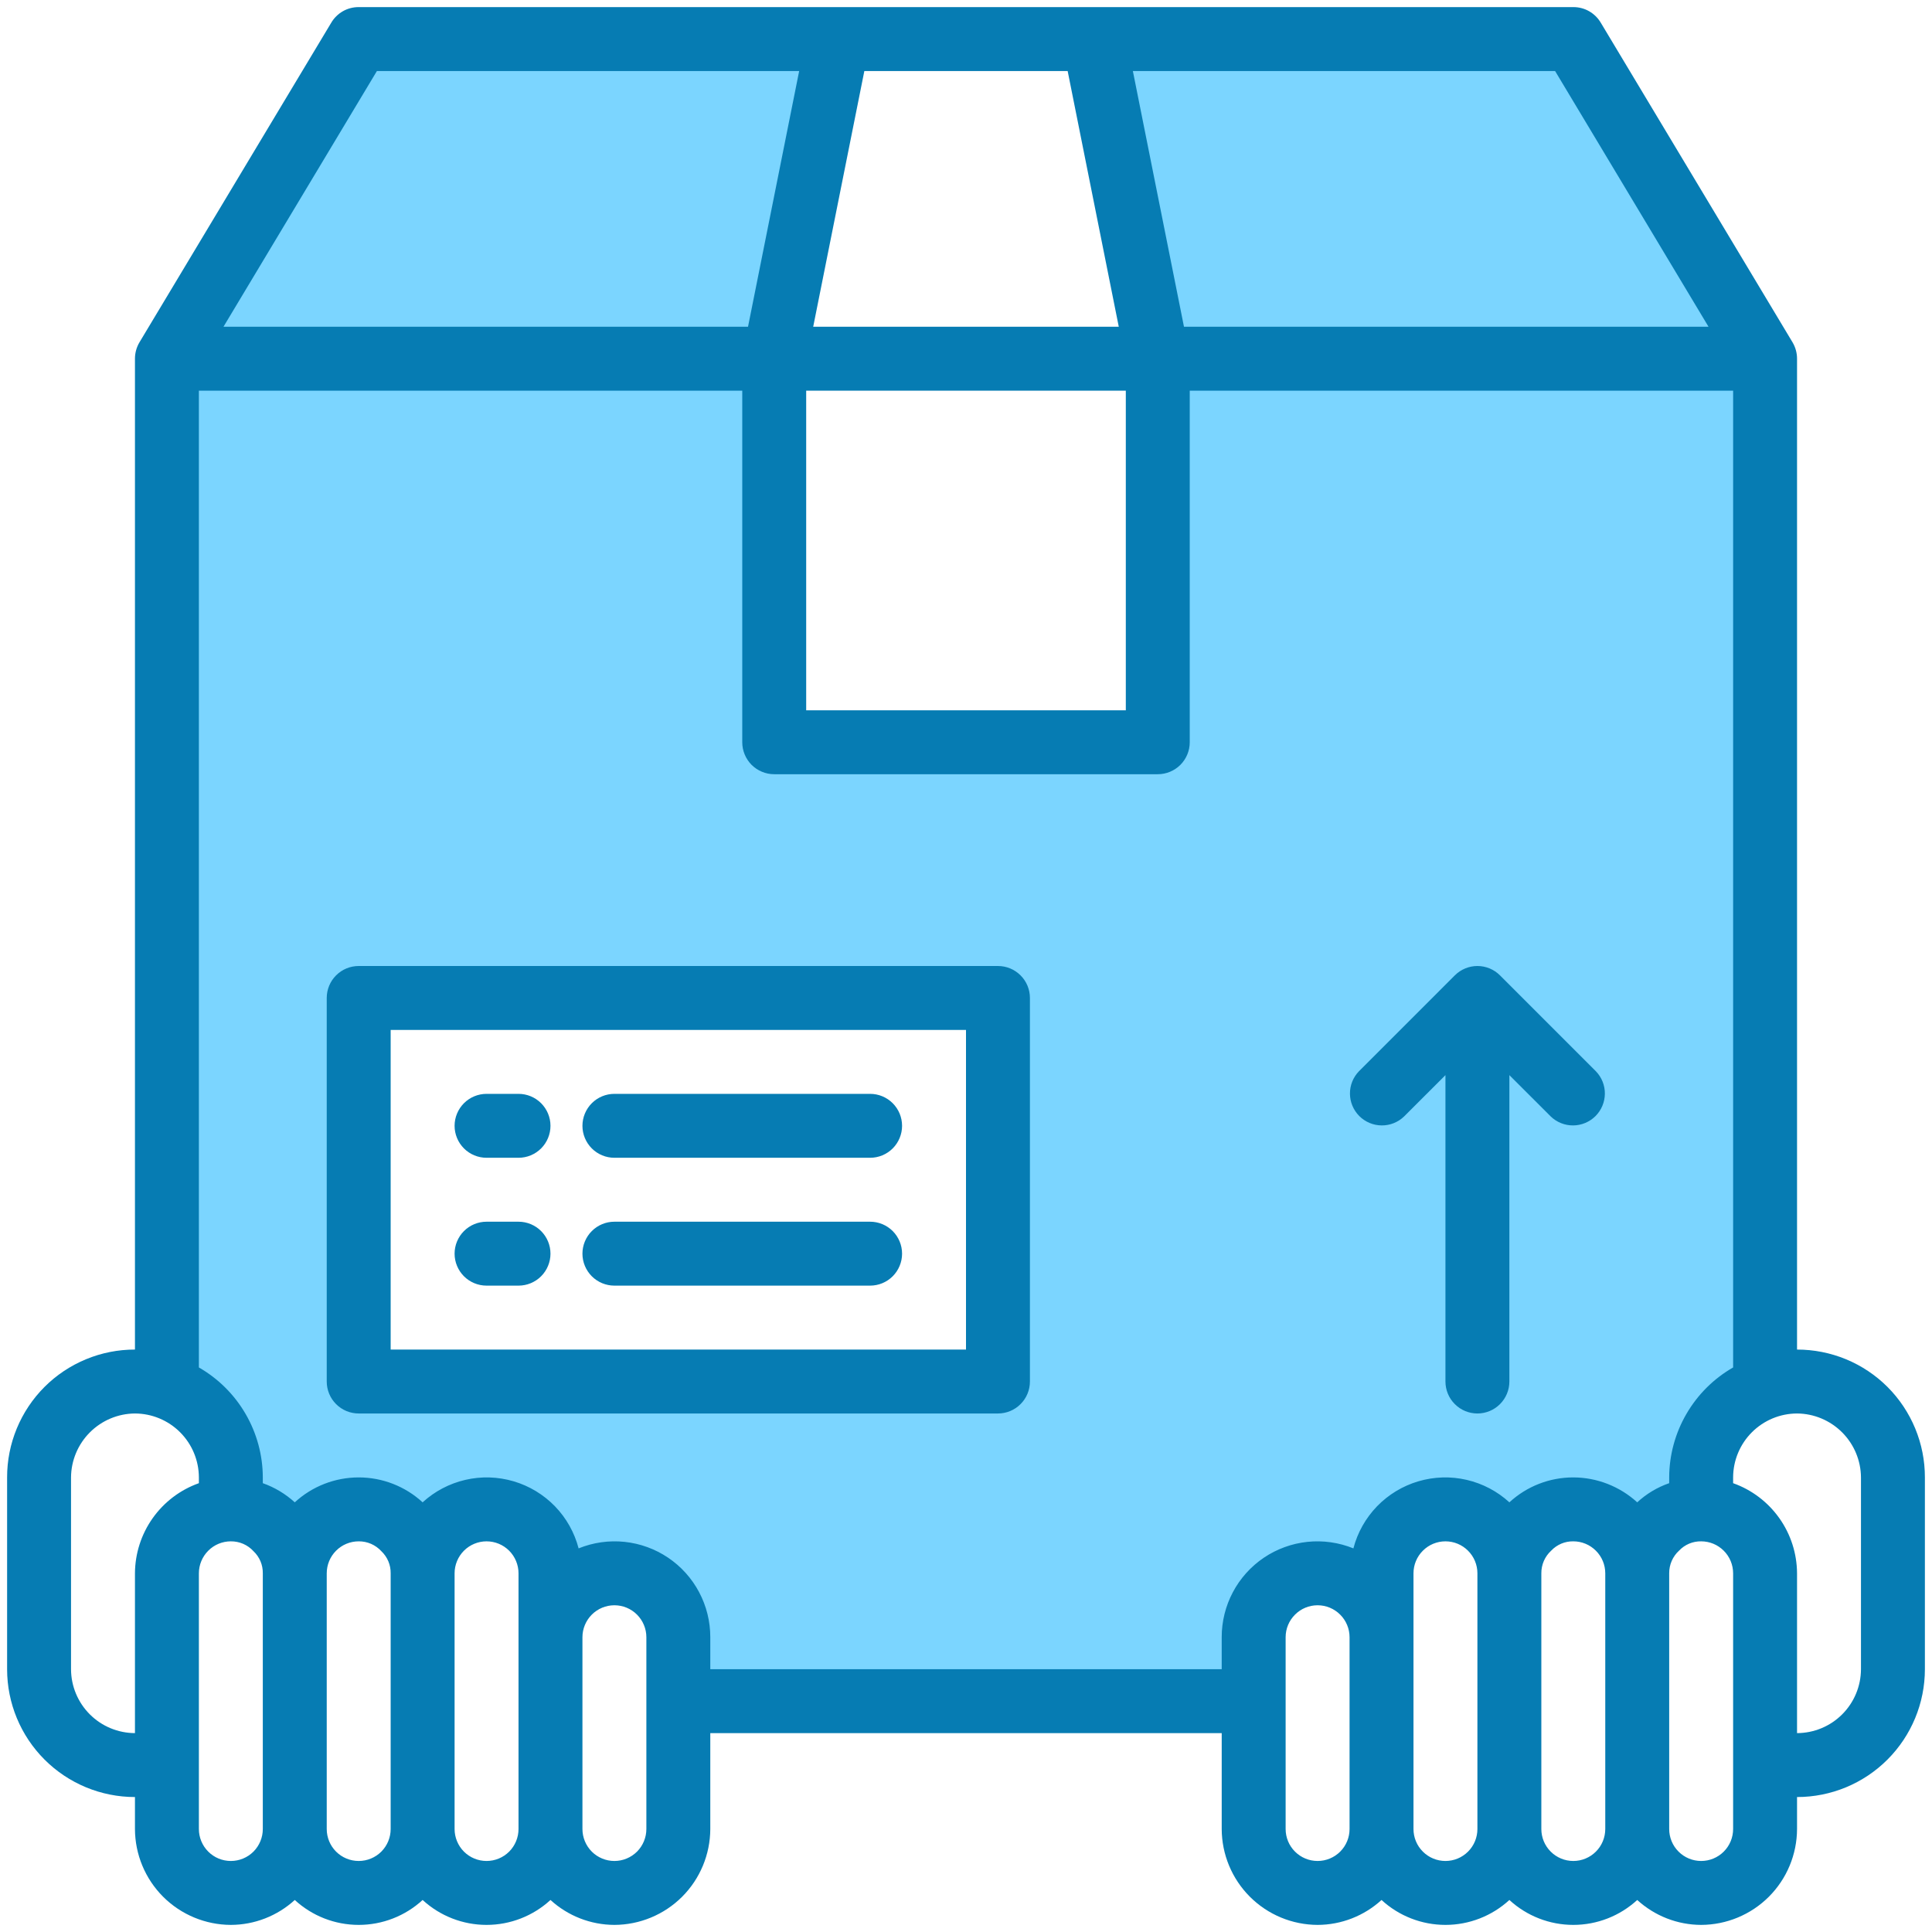 <?xml version="1.0" encoding="UTF-8"?>
<svg xmlns="http://www.w3.org/2000/svg" width="68" height="68" viewBox="0 0 68 68" fill="none">
  <path d="M29.5 1.375H12.625L5.875 12.625H27.25L29.5 1.375Z" fill="#7BD5FF"></path>
  <path d="M62.125 12.625L55.375 1.375H38.5L40.75 12.625H62.125Z" fill="#7BD5FF"></path>
  <path d="M46.375 55.375C46.972 55.375 47.544 55.612 47.966 56.034C48.388 56.456 48.625 57.028 48.625 57.625V55.375C48.625 54.778 48.862 54.206 49.284 53.784C49.706 53.362 50.278 53.125 50.875 53.125C51.472 53.125 52.044 53.362 52.466 53.784C52.888 54.206 53.125 54.778 53.125 55.375C53.129 54.78 53.368 54.21 53.789 53.789C54.21 53.368 54.78 53.129 55.375 53.125C55.971 53.127 56.542 53.364 56.964 53.786C57.386 54.208 57.623 54.779 57.625 55.375C57.629 54.78 57.868 54.21 58.289 53.789C58.71 53.368 59.28 53.129 59.875 53.125V52C59.875 51.304 60.092 50.625 60.495 50.057C60.898 49.489 61.468 49.061 62.125 48.831V12.625H40.75V26.125H27.25V12.625H5.875V48.831C6.532 49.061 7.102 49.489 7.505 50.057C7.908 50.625 8.125 51.304 8.125 52V53.125C8.72 53.129 9.29 53.368 9.711 53.789C10.132 54.21 10.371 54.78 10.375 55.375C10.377 54.779 10.614 54.208 11.036 53.786C11.457 53.364 12.029 53.127 12.625 53.125C13.22 53.129 13.79 53.368 14.211 53.789C14.632 54.21 14.871 54.78 14.875 55.375C14.875 54.778 15.112 54.206 15.534 53.784C15.956 53.362 16.528 53.125 17.125 53.125C17.722 53.125 18.294 53.362 18.716 53.784C19.138 54.206 19.375 54.778 19.375 55.375V57.625C19.375 57.028 19.612 56.456 20.034 56.034C20.456 55.612 21.028 55.375 21.625 55.375C22.222 55.375 22.794 55.612 23.216 56.034C23.638 56.456 23.875 57.028 23.875 57.625V59.875H44.125V57.625C44.125 57.028 44.362 56.456 44.784 56.034C45.206 55.612 45.778 55.375 46.375 55.375ZM35.125 48.625H12.625V35.125H35.125V48.625Z" fill="#7BD5FF"></path>
  <path d="M35.125 34H12.625C12.327 34 12.04 34.118 11.829 34.33C11.618 34.541 11.5 34.827 11.5 35.125V48.625C11.5 48.923 11.618 49.209 11.829 49.42C12.04 49.632 12.327 49.75 12.625 49.75H35.125C35.423 49.75 35.709 49.632 35.92 49.42C36.132 49.209 36.25 48.923 36.25 48.625V35.125C36.25 34.827 36.132 34.541 35.92 34.33C35.709 34.118 35.423 34 35.125 34ZM34 47.5H13.75V36.25H34V47.5Z" fill="#067CB3"></path>
  <path d="M17.125 40.75H18.25C18.548 40.75 18.834 40.632 19.046 40.42C19.256 40.209 19.375 39.923 19.375 39.625C19.375 39.327 19.256 39.041 19.046 38.83C18.834 38.618 18.548 38.5 18.25 38.5H17.125C16.827 38.5 16.541 38.618 16.329 38.83C16.119 39.041 16 39.327 16 39.625C16 39.923 16.119 40.209 16.329 40.42C16.541 40.632 16.827 40.75 17.125 40.75Z" fill="#067CB3"></path>
  <path d="M21.625 40.75H30.625C30.923 40.75 31.209 40.632 31.421 40.42C31.631 40.209 31.75 39.923 31.75 39.625C31.75 39.327 31.631 39.041 31.421 38.83C31.209 38.618 30.923 38.5 30.625 38.5H21.625C21.327 38.5 21.041 38.618 20.829 38.83C20.619 39.041 20.5 39.327 20.5 39.625C20.5 39.923 20.619 40.209 20.829 40.42C21.041 40.632 21.327 40.75 21.625 40.75Z" fill="#067CB3"></path>
  <path d="M17.125 45.25H18.25C18.548 45.25 18.834 45.132 19.046 44.92C19.256 44.709 19.375 44.423 19.375 44.125C19.375 43.827 19.256 43.541 19.046 43.33C18.834 43.118 18.548 43 18.25 43H17.125C16.827 43 16.541 43.118 16.329 43.33C16.119 43.541 16 43.827 16 44.125C16 44.423 16.119 44.709 16.329 44.92C16.541 45.132 16.827 45.25 17.125 45.25Z" fill="#067CB3"></path>
  <path d="M21.625 45.25H30.625C30.923 45.25 31.209 45.132 31.421 44.92C31.631 44.709 31.75 44.423 31.75 44.125C31.75 43.827 31.631 43.541 31.421 43.33C31.209 43.118 30.923 43 30.625 43H21.625C21.327 43 21.041 43.118 20.829 43.33C20.619 43.541 20.5 43.827 20.5 44.125C20.5 44.423 20.619 44.709 20.829 44.92C21.041 45.132 21.327 45.25 21.625 45.25Z" fill="#067CB3"></path>
  <path d="M49.42 39.295L50.875 37.841V48.625C50.875 48.923 50.993 49.209 51.205 49.42C51.416 49.632 51.702 49.75 52 49.75C52.298 49.75 52.584 49.632 52.795 49.42C53.006 49.209 53.125 48.923 53.125 48.625V37.841L54.58 39.295C54.792 39.5 55.076 39.614 55.371 39.611C55.666 39.609 55.948 39.49 56.157 39.282C56.365 39.073 56.483 38.791 56.486 38.496C56.489 38.201 56.375 37.917 56.17 37.705L52.795 34.33C52.584 34.119 52.298 34 52 34C51.702 34 51.416 34.119 51.205 34.33L47.83 37.705C47.625 37.917 47.511 38.201 47.514 38.496C47.516 38.791 47.635 39.073 47.843 39.282C48.052 39.49 48.334 39.609 48.629 39.611C48.924 39.614 49.208 39.5 49.42 39.295Z" fill="#067CB3"></path>
  <path d="M66.434 48.816C66.016 48.398 65.519 48.067 64.973 47.841C64.427 47.616 63.841 47.5 63.25 47.5V12.625C63.25 12.423 63.196 12.225 63.093 12.051L56.343 0.801C56.244 0.633 56.102 0.493 55.933 0.396C55.763 0.299 55.571 0.249 55.375 0.25H12.625C12.43 0.249 12.237 0.299 12.067 0.396C11.898 0.493 11.756 0.633 11.658 0.801L4.907 12.051C4.804 12.225 4.75 12.423 4.75 12.625V47.5C4.159 47.499 3.573 47.615 3.027 47.841C2.481 48.067 1.984 48.398 1.566 48.816C1.148 49.234 0.817 49.731 0.591 50.277C0.365 50.823 0.249 51.409 0.25 52V58.75C0.25 59.944 0.724 61.088 1.568 61.932C2.412 62.776 3.557 63.25 4.75 63.25V64.375C4.753 65.269 5.109 66.126 5.741 66.759C6.374 67.391 7.231 67.747 8.125 67.75C8.958 67.748 9.76 67.435 10.375 66.873C10.988 67.437 11.791 67.75 12.625 67.75C13.459 67.75 14.262 67.437 14.875 66.873C15.488 67.437 16.291 67.75 17.125 67.75C17.959 67.75 18.762 67.437 19.375 66.873C19.99 67.435 20.792 67.748 21.625 67.75C22.519 67.747 23.376 67.391 24.009 66.759C24.641 66.126 24.997 65.269 25 64.375V61H43V64.375C43.003 65.269 43.359 66.126 43.992 66.759C44.624 67.391 45.481 67.747 46.375 67.75C47.208 67.748 48.01 67.435 48.625 66.873C49.238 67.437 50.041 67.75 50.875 67.75C51.709 67.75 52.512 67.437 53.125 66.873C53.738 67.437 54.541 67.75 55.375 67.75C56.209 67.75 57.012 67.437 57.625 66.873C58.24 67.435 59.042 67.748 59.875 67.75C60.769 67.747 61.626 67.391 62.258 66.759C62.891 66.126 63.247 65.269 63.25 64.375V63.25C64.444 63.25 65.588 62.776 66.432 61.932C67.276 61.088 67.75 59.944 67.75 58.75V52C67.751 51.409 67.635 50.824 67.409 50.277C67.183 49.731 66.852 49.234 66.434 48.816ZM54.734 2.5L60.134 11.5H41.672L39.873 2.5H54.734ZM30.422 2.5H37.578L39.377 11.5H28.622L30.422 2.5ZM28.375 13.75H39.625V25H28.375V13.75ZM13.266 2.5H28.128L26.328 11.5H7.866L13.266 2.5ZM4.75 55.375V61C4.154 60.998 3.583 60.761 3.161 60.339C2.739 59.917 2.502 59.346 2.5 58.75V52C2.504 51.405 2.743 50.835 3.164 50.414C3.585 49.993 4.155 49.754 4.75 49.75C5.346 49.752 5.917 49.989 6.339 50.411C6.761 50.833 6.998 51.404 7 52V52.203C6.344 52.436 5.777 52.866 5.374 53.434C4.972 54.001 4.754 54.679 4.75 55.375ZM9.25 64.375C9.25 64.673 9.131 64.96 8.921 65.171C8.71 65.382 8.423 65.5 8.125 65.5C7.827 65.5 7.54 65.382 7.33 65.171C7.119 64.96 7 64.673 7 64.375V55.375C7 55.077 7.119 54.791 7.33 54.58C7.54 54.368 7.827 54.25 8.125 54.25C8.275 54.249 8.424 54.279 8.562 54.339C8.699 54.399 8.823 54.488 8.924 54.599C9.029 54.698 9.112 54.819 9.169 54.953C9.225 55.086 9.252 55.23 9.25 55.375V64.375ZM13.75 64.375C13.75 64.673 13.632 64.96 13.421 65.171C13.21 65.382 12.923 65.5 12.625 65.5C12.327 65.5 12.04 65.382 11.829 65.171C11.618 64.96 11.5 64.673 11.5 64.375V55.375C11.5 55.077 11.618 54.791 11.829 54.58C12.04 54.368 12.327 54.25 12.625 54.25C12.775 54.249 12.924 54.279 13.062 54.339C13.199 54.399 13.323 54.488 13.424 54.599C13.529 54.698 13.612 54.819 13.669 54.953C13.725 55.086 13.752 55.23 13.75 55.375V64.375ZM18.25 64.375C18.25 64.673 18.131 64.96 17.921 65.171C17.709 65.382 17.423 65.5 17.125 65.5C16.827 65.5 16.541 65.382 16.329 65.171C16.119 64.96 16 64.673 16 64.375V55.375C16 55.077 16.119 54.791 16.329 54.58C16.541 54.368 16.827 54.25 17.125 54.25C17.423 54.25 17.709 54.368 17.921 54.58C18.131 54.791 18.25 55.077 18.25 55.375V64.375ZM22.75 64.375C22.75 64.673 22.631 64.96 22.421 65.171C22.209 65.382 21.923 65.5 21.625 65.5C21.327 65.5 21.041 65.382 20.829 65.171C20.619 64.96 20.5 64.673 20.5 64.375V57.625C20.5 57.327 20.619 57.041 20.829 56.83C21.041 56.618 21.327 56.5 21.625 56.5C21.923 56.5 22.209 56.618 22.421 56.83C22.631 57.041 22.75 57.327 22.75 57.625V64.375ZM47.5 64.375C47.5 64.673 47.382 64.96 47.17 65.171C46.959 65.382 46.673 65.5 46.375 65.5C46.077 65.5 45.791 65.382 45.58 65.171C45.368 64.96 45.25 64.673 45.25 64.375V57.625C45.25 57.327 45.368 57.041 45.58 56.83C45.791 56.618 46.077 56.5 46.375 56.5C46.673 56.5 46.959 56.618 47.17 56.83C47.382 57.041 47.5 57.327 47.5 57.625V64.375ZM52 64.375C52 64.673 51.882 64.96 51.67 65.171C51.459 65.382 51.173 65.5 50.875 65.5C50.577 65.5 50.291 65.382 50.08 65.171C49.868 64.96 49.75 64.673 49.75 64.375V55.375C49.75 55.077 49.868 54.791 50.08 54.58C50.291 54.368 50.577 54.25 50.875 54.25C51.173 54.25 51.459 54.368 51.67 54.58C51.882 54.791 52 55.077 52 55.375V64.375ZM56.5 64.375C56.5 64.673 56.382 64.96 56.17 65.171C55.959 65.382 55.673 65.5 55.375 65.5C55.077 65.5 54.791 65.382 54.58 65.171C54.368 64.96 54.25 64.673 54.25 64.375V55.375C54.249 55.225 54.279 55.076 54.339 54.938C54.399 54.801 54.488 54.677 54.599 54.576C54.698 54.471 54.819 54.388 54.953 54.331C55.086 54.275 55.23 54.248 55.375 54.25C55.673 54.25 55.959 54.368 56.17 54.58C56.382 54.791 56.5 55.077 56.5 55.375V64.375ZM55.375 52C54.541 51.999 53.738 52.312 53.125 52.877C52.7 52.488 52.182 52.216 51.621 52.086C51.06 51.956 50.475 51.974 49.922 52.137C49.37 52.3 48.869 52.603 48.468 53.016C48.068 53.43 47.78 53.94 47.635 54.498C47.123 54.29 46.568 54.211 46.019 54.268C45.469 54.326 44.942 54.517 44.484 54.826C44.026 55.135 43.651 55.552 43.393 56.04C43.134 56.528 42.999 57.073 43 57.625V58.75H25V57.625C25.001 57.073 24.866 56.528 24.607 56.04C24.349 55.552 23.974 55.135 23.516 54.826C23.058 54.517 22.531 54.326 21.981 54.268C21.432 54.211 20.877 54.29 20.365 54.498C20.22 53.94 19.933 53.43 19.532 53.016C19.131 52.603 18.63 52.3 18.078 52.137C17.525 51.974 16.94 51.956 16.379 52.086C15.818 52.216 15.3 52.488 14.875 52.877C14.262 52.313 13.459 52 12.625 52C11.791 52 10.988 52.313 10.375 52.877C10.049 52.58 9.666 52.35 9.25 52.203V52C9.248 51.214 9.038 50.443 8.643 49.764C8.248 49.084 7.682 48.521 7 48.13V13.75H26.125V26.125C26.125 26.423 26.244 26.709 26.454 26.921C26.666 27.131 26.952 27.25 27.25 27.25H40.75C41.048 27.25 41.334 27.131 41.545 26.921C41.757 26.709 41.875 26.423 41.875 26.125V13.75H61V48.13C60.318 48.521 59.752 49.084 59.357 49.764C58.962 50.443 58.752 51.214 58.75 52V52.203C58.332 52.347 57.949 52.577 57.625 52.877C57.01 52.315 56.208 52.002 55.375 52ZM61 64.375C61 64.673 60.882 64.96 60.67 65.171C60.459 65.382 60.173 65.5 59.875 65.5C59.577 65.5 59.291 65.382 59.08 65.171C58.868 64.96 58.75 64.673 58.75 64.375V55.375C58.749 55.225 58.779 55.076 58.839 54.938C58.899 54.801 58.988 54.677 59.099 54.576C59.198 54.471 59.319 54.388 59.453 54.331C59.586 54.275 59.73 54.248 59.875 54.25C60.173 54.25 60.459 54.368 60.67 54.58C60.882 54.791 61 55.077 61 55.375V64.375ZM65.5 58.75C65.498 59.346 65.261 59.917 64.839 60.339C64.418 60.761 63.846 60.998 63.25 61V55.375C63.246 54.679 63.029 54.001 62.626 53.434C62.223 52.866 61.656 52.436 61 52.203V52C61.002 51.404 61.239 50.833 61.661 50.411C62.083 49.989 62.654 49.752 63.25 49.75C63.845 49.754 64.415 49.993 64.836 50.414C65.257 50.835 65.496 51.405 65.5 52V58.75Z" fill="#067CB3"></path>
</svg>
